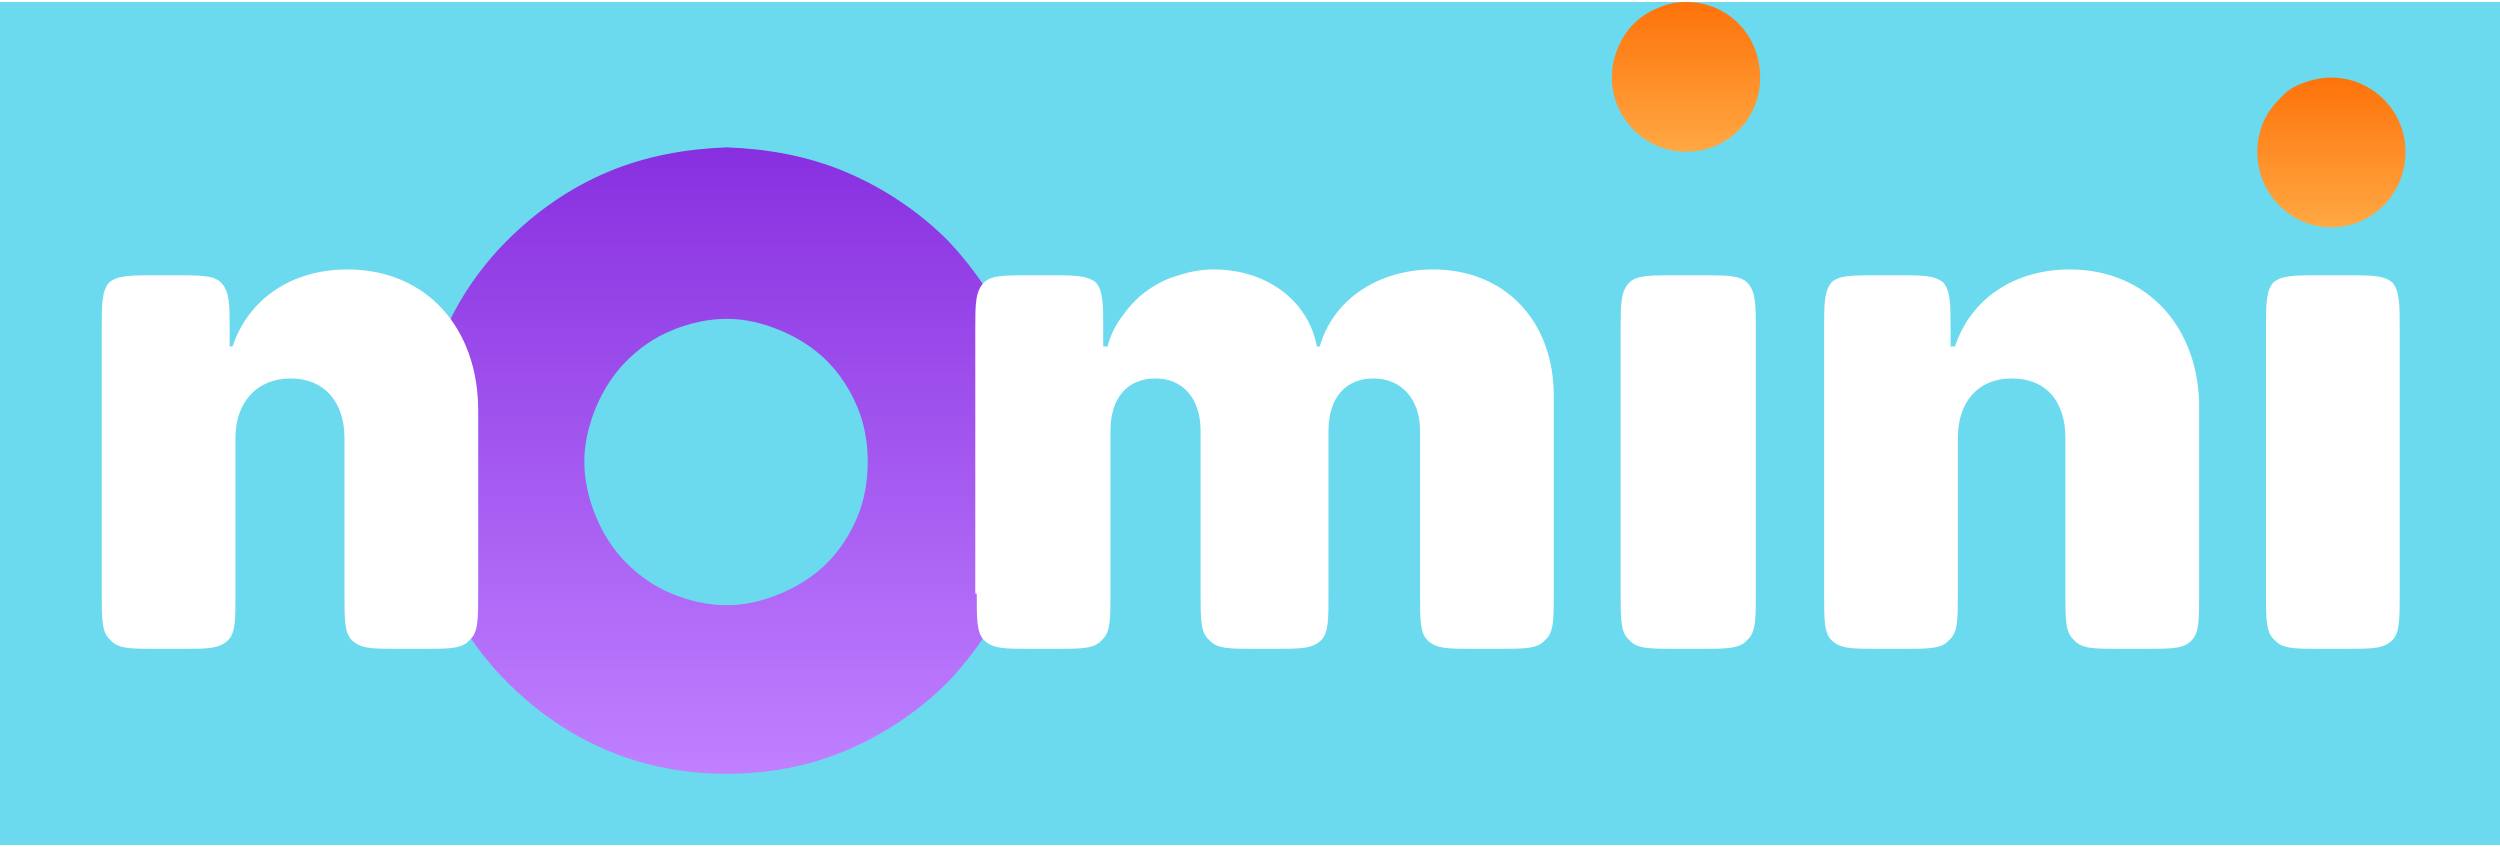 <svg version="1.2" xmlns="http://www.w3.org/2000/svg" viewBox="0 0 172 58" width="304" height="103">
	<title>nomini-casino-svg</title>
	<defs>
		<linearGradient id="g1" x2="1" gradientUnits="userSpaceOnUse" gradientTransform="matrix(0,43.097,-42.719,0,50.014,10.046)">
			<stop offset="0" stop-color="#8830e0"/>
			<stop offset="1" stop-color="#c080ff"/>
		</linearGradient>
		<linearGradient id="g2" x2="1" gradientUnits="userSpaceOnUse" gradientTransform="matrix(0,10.313,-10.221,0,116.023,0)">
			<stop offset="0" stop-color="#fe720a"/>
			<stop offset="1" stop-color="#ffa843"/>
		</linearGradient>
		<linearGradient id="g3" x2="1" gradientUnits="userSpaceOnUse" gradientTransform="matrix(0,10.313,-10.221,0,160.41,5.161)">
			<stop offset="0" stop-color="#fe720a"/>
			<stop offset="1" stop-color="#ffa843"/>
		</linearGradient>
	</defs>
	<style>
		.s0 { fill: url(#g1) } 
		.s1 { fill: #ffffff } 
		.s2 { fill: url(#g2) } 
		.s3 { fill: url(#g3) } 
	</style>
	<rect width="172" height="58" id="Color Fill 1" style="fill: #6cdaee"/>
	<path id="Layer" fill-rule="evenodd" class="s0" d="m71.4 31.6c0 2.8-0.6 5.6-1.6 8.2-1.1 2.6-2.7 5-4.6 7-2 2-4.4 3.6-7 4.7-2.6 1.1-5.4 1.6-8.2 1.6-2.8 0-5.6-0.5-8.2-1.6-2.6-1.1-4.9-2.7-6.9-4.7-2-2-3.6-4.4-4.6-7-1.1-2.6-1.7-5.4-1.6-8.2-0.1-2.8 0.5-5.6 1.6-8.2 1-2.6 2.6-5 4.6-7 2-2 4.3-3.6 6.9-4.7 2.6-1.1 5.4-1.6 8.2-1.7 2.8 0.1 5.6 0.6 8.2 1.7 2.6 1.1 5 2.7 7 4.7 1.9 2 3.5 4.4 4.6 7 1 2.6 1.6 5.4 1.6 8.2zm-12.4-3.7c-0.5-1.2-1.2-2.3-2.1-3.2-0.9-0.9-2-1.6-3.2-2.1-1.2-0.5-2.4-0.8-3.7-0.8-1.3 0-2.6 0.3-3.8 0.8-1.2 0.5-2.2 1.2-3.1 2.1-0.9 0.9-1.6 2-2.1 3.2-0.5 1.2-0.8 2.5-0.8 3.7 0 1.3 0.3 2.6 0.8 3.8 0.5 1.2 1.2 2.3 2.1 3.2 0.9 0.9 1.9 1.6 3.1 2.1 1.2 0.5 2.5 0.8 3.8 0.8 1.3 0 2.5-0.3 3.7-0.8 1.2-0.5 2.3-1.2 3.2-2.1 0.9-0.9 1.6-2 2.1-3.2 0.5-1.2 0.7-2.5 0.7-3.8 0-1.2-0.2-2.5-0.7-3.7z"/>
	<path id="Layer" class="s1" d="m16.2 30c0-2.5 1.5-4.1 3.8-4.1 2.3 0 3.7 1.6 3.7 4.1v10.7c0 1.8 0 2.7 0.5 3.2 0.6 0.6 1.4 0.6 3.2 0.6h1.8c1.7 0 2.6 0 3.1-0.6 0.6-0.5 0.6-1.4 0.6-3.2v-12.6c0-5.6-3.5-9.7-9-9.7-3.8 0-6.8 2-7.9 5.3h-0.2v-1.2c0-1.7 0-2.6-0.6-3.2-0.5-0.5-1.4-0.5-3.2-0.5h-1.3c-1.7 0-2.6 0-3.2 0.5-0.5 0.6-0.5 1.5-0.5 3.2v18.2c0 1.8 0 2.7 0.6 3.2 0.5 0.6 1.4 0.6 3.1 0.6h1.8c1.8 0 2.6 0 3.2-0.6 0.5-0.5 0.5-1.4 0.5-3.2zm51 10.7c0 1.8 0 2.7 0.5 3.2 0.6 0.6 1.4 0.6 3.2 0.6h1.8c1.7 0 2.6 0 3.1-0.6 0.6-0.5 0.6-1.4 0.6-3.2v-11.2c0-2.3 1.2-3.6 3.1-3.6 1.9 0 3.1 1.4 3.1 3.6v11.2c0 1.8 0 2.7 0.6 3.2 0.5 0.6 1.4 0.6 3.1 0.6h1.4c1.8 0 2.6 0 3.2-0.6 0.5-0.5 0.5-1.4 0.5-3.2v-11.2c0-2.3 1.2-3.6 3.1-3.6 1.9 0 3.2 1.4 3.2 3.6v11.2c0 1.8 0 2.7 0.5 3.2 0.6 0.6 1.4 0.6 3.2 0.6h1.8c1.7 0 2.6 0 3.1-0.6 0.6-0.5 0.6-1.4 0.6-3.2v-13.6c0-5.2-3.4-8.7-8.3-8.7-3.8 0-6.9 2.1-7.8 5.3h-0.2c-0.6-3.2-3.5-5.3-7.1-5.3q-1.2 0-2.4 0.4-1.1 0.3-2.1 1-1 0.7-1.7 1.7-0.8 1-1.1 2.2h-0.3v-1.2c0-1.7 0-2.6-0.5-3.2-0.6-0.5-1.5-0.5-3.2-0.5h-1.3c-1.8 0-2.7 0-3.2 0.5-0.6 0.6-0.6 1.5-0.6 3.2v18.2zm44.3 0c0 1.8 0 2.7 0.6 3.2 0.5 0.6 1.4 0.6 3.2 0.6h1.7c1.8 0 2.7 0 3.2-0.6 0.6-0.5 0.6-1.4 0.6-3.2v-18.2c0-1.7 0-2.6-0.6-3.2-0.5-0.5-1.4-0.5-3.2-0.5h-1.7c-1.8 0-2.7 0-3.2 0.5-0.6 0.6-0.6 1.5-0.6 3.2 0 0 0 18.2 0 18.2zm23.2-10.7c0-2.5 1.4-4.1 3.7-4.1 2.4 0 3.7 1.6 3.7 4.1v10.7c0 1.8 0 2.7 0.6 3.2 0.5 0.6 1.4 0.6 3.1 0.6h1.8c1.8 0 2.7 0 3.2-0.6 0.5-0.5 0.5-1.4 0.5-3.2v-12.6c0.1-5.6-3.5-9.7-8.9-9.7-3.8 0-6.8 2-7.9 5.3h-0.3v-1.2c0-1.7 0-2.6-0.5-3.2-0.6-0.5-1.4-0.5-3.2-0.5h-1.3c-1.8 0-2.7 0-3.2 0.5-0.5 0.6-0.5 1.5-0.5 3.2v18.2c0 1.8 0 2.7 0.5 3.2 0.6 0.6 1.4 0.6 3.2 0.6h1.8c1.7 0 2.6 0 3.1-0.6 0.6-0.5 0.6-1.4 0.6-3.2 0 0 0-10.7 0-10.7zm21.2 10.7c0 1.8 0 2.7 0.6 3.2 0.5 0.6 1.4 0.6 3.1 0.6h1.8c1.8 0 2.6 0 3.2-0.6 0.5-0.5 0.5-1.4 0.5-3.2v-18.2c0-1.7 0-2.6-0.5-3.2-0.6-0.5-1.4-0.5-3.2-0.5h-1.8c-1.7 0-2.6 0-3.2 0.5-0.5 0.6-0.5 1.5-0.5 3.2z"/>
	<path id="Layer" class="s2" d="m116 10.3c2.9 0 5.1-2.3 5.1-5.1 0-2.9-2.2-5.2-5.1-5.2q-1 0-1.9 0.4-1 0.4-1.7 1.1-0.7 0.7-1.1 1.7-0.4 0.9-0.4 2c0 2.8 2.3 5.1 5.1 5.1z"/>
	<path id="Layer" class="s3" d="m160.4 15.5c2.8 0 5.1-2.3 5.1-5.2 0-2.8-2.3-5.1-5.1-5.1q-1 0-2 0.4-0.9 0.3-1.6 1.1-0.7 0.7-1.1 1.6-0.4 1-0.4 2c0 2.9 2.3 5.2 5.1 5.2z"/>
</svg>